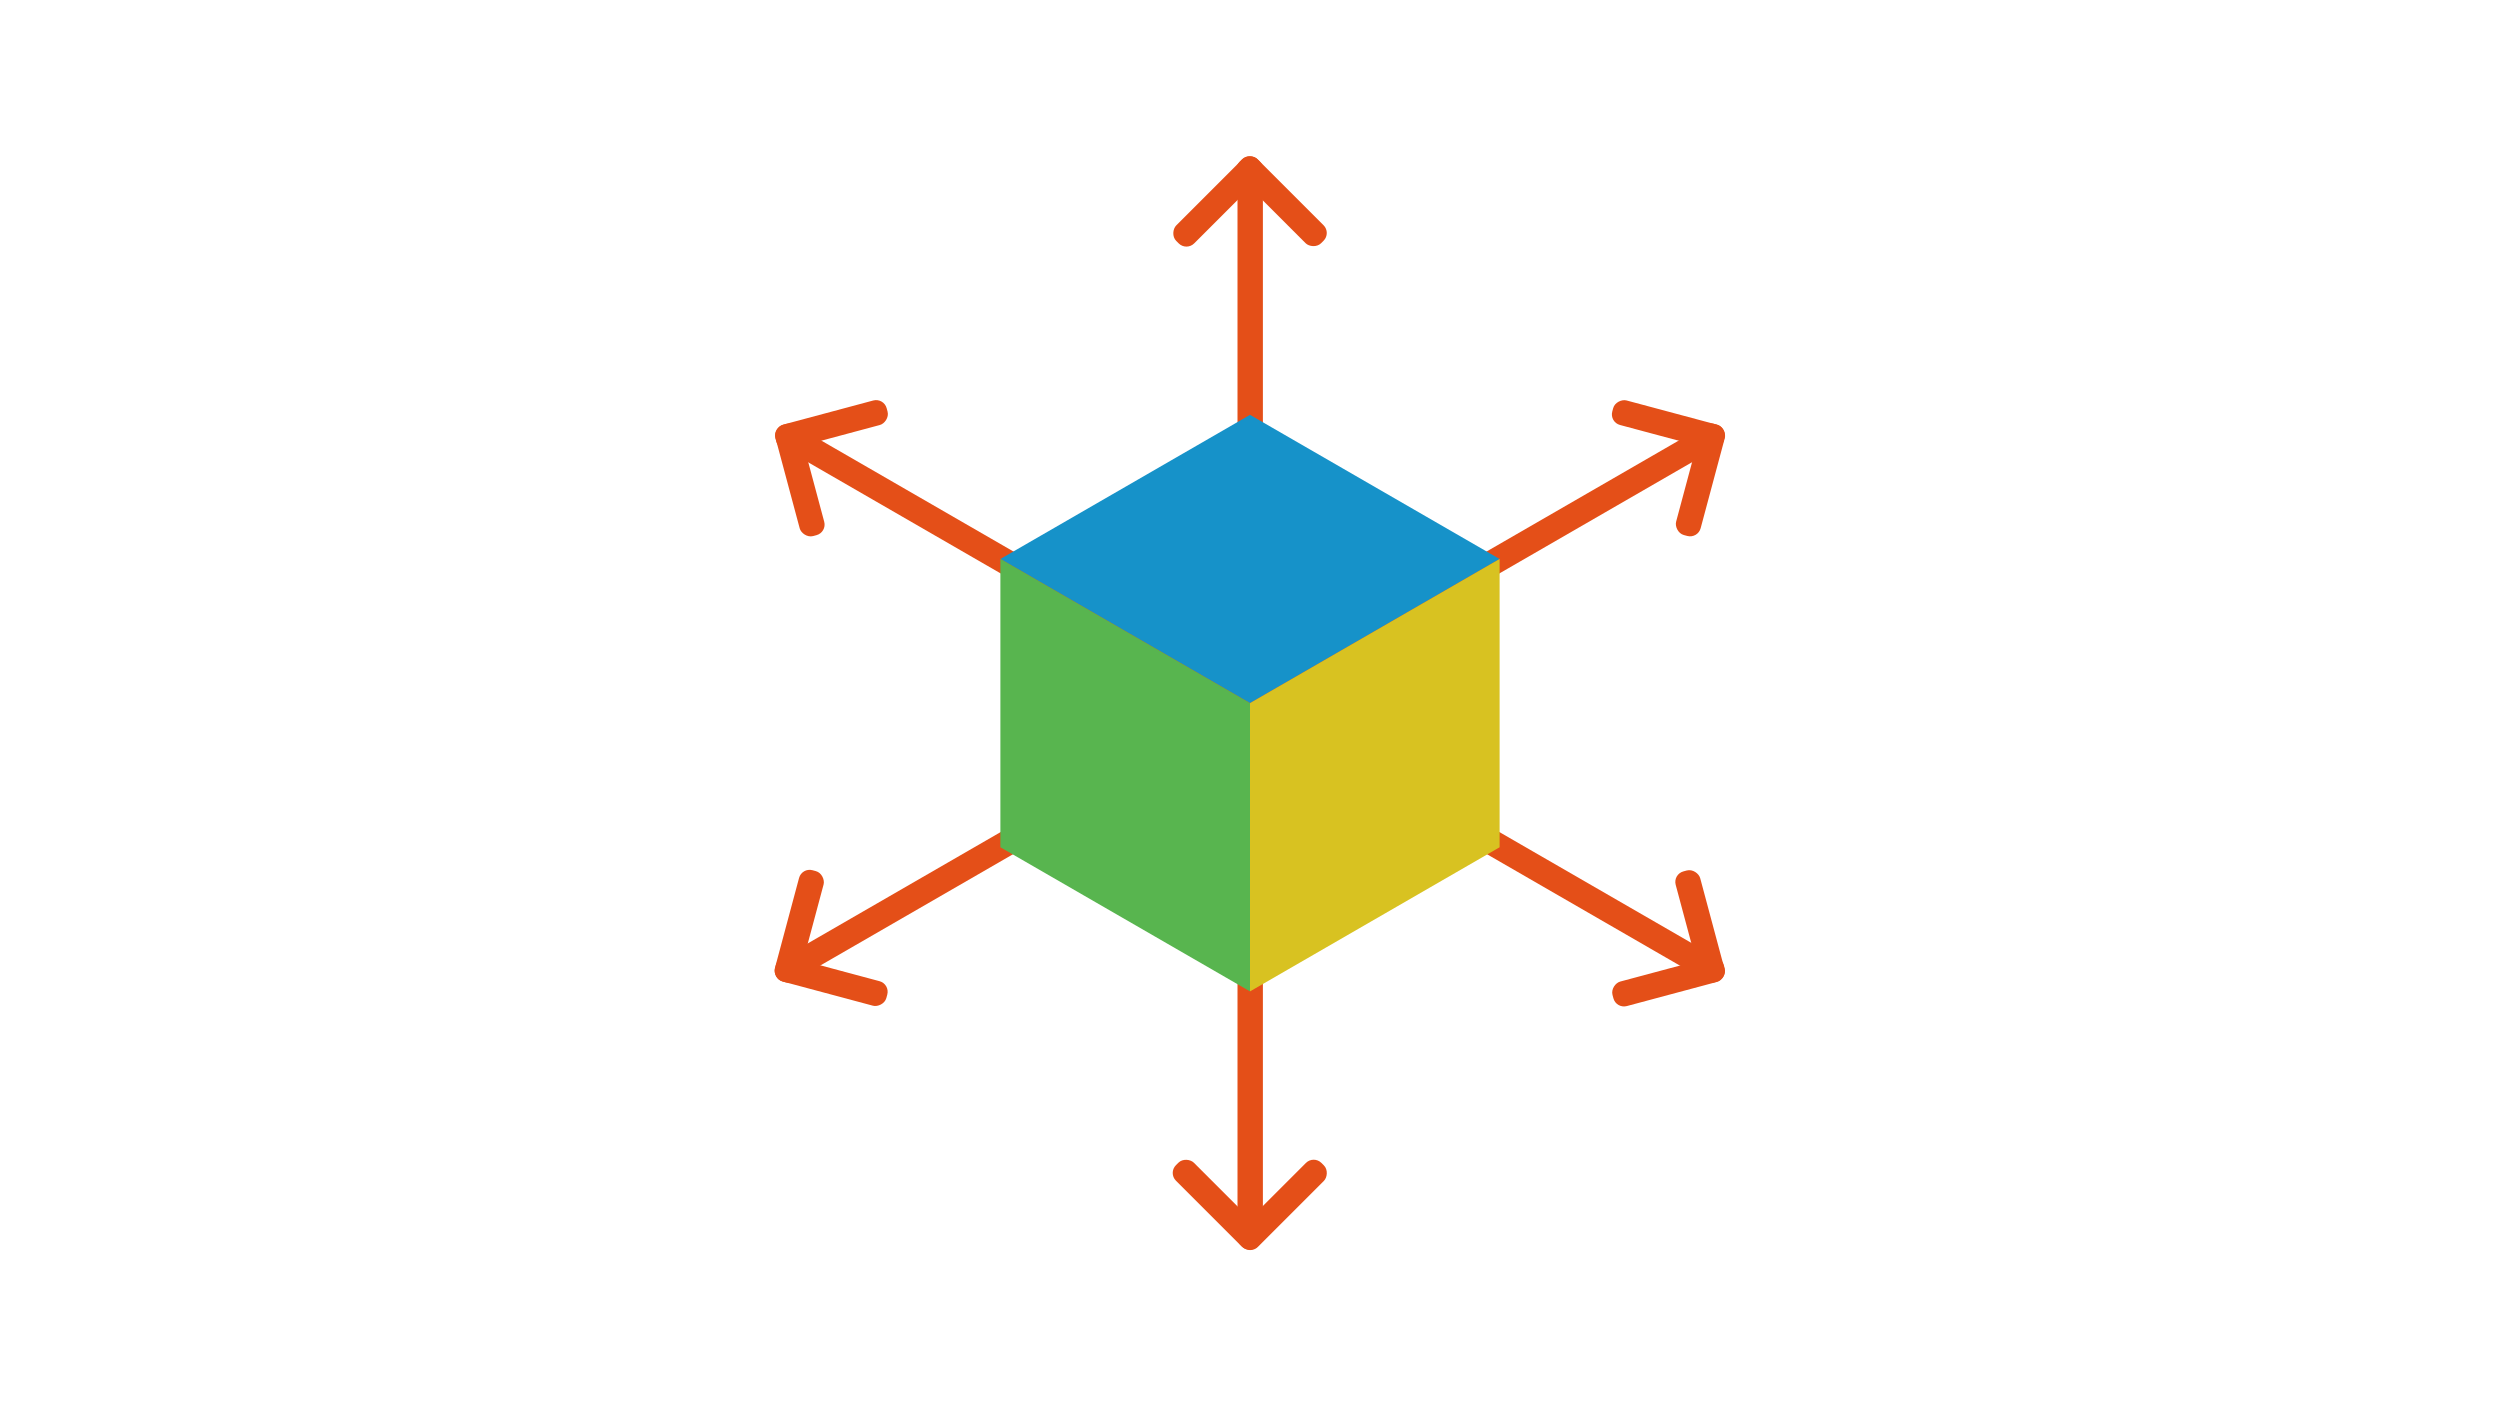 <?xml version="1.0" encoding="UTF-8"?>
<svg id="_レイヤー_1" data-name="レイヤー_1" xmlns="http://www.w3.org/2000/svg" version="1.1" viewBox="0 0 640 360">
  <!-- Generator: Adobe Illustrator 29.3.1, SVG Export Plug-In . SVG Version: 2.1.0 Build 151)  -->
  <defs>
    <style>
      .st0 {
        fill: #1692c9;
      }

      .st1 {
        fill: #58b54f;
      }

      .st2 {
        fill: #d8c221;
      }

      .st3 {
        fill: #e44f18;
      }
    </style>
  </defs>
  <g>
    <rect class="st3" x="316.8" y="41.4" width="6.5" height="273.1" rx="2.8" ry="2.8"/>
    <g>
      <rect class="st3" x="308.6" y="36.8" width="6.5" height="29.5" rx="2.8" ry="2.8" transform="translate(127.8 -205.4) rotate(45)"/>
      <rect class="st3" x="324.9" y="36.8" width="6.5" height="29.5" rx="2.8" ry="2.8" transform="translate(59.6 247.1) rotate(-45)"/>
    </g>
    <g>
      <rect class="st3" x="324.9" y="293.7" width="6.5" height="29.5" rx="2.8" ry="2.8" transform="translate(342.1 758.6) rotate(-135)"/>
      <rect class="st3" x="308.6" y="293.7" width="6.5" height="29.5" rx="2.8" ry="2.8" transform="translate(750.4 306) rotate(135)"/>
    </g>
  </g>
  <g>
    <rect class="st3" x="315" y="42.4" width="6.5" height="273.1" rx="2.8" ry="2.8" transform="translate(4.1 365) rotate(-60)"/>
    <g>
      <rect class="st3" x="201.5" y="108.1" width="6.5" height="29.5" rx="2.8" ry="2.8" transform="translate(-24.8 57.2) rotate(-15)"/>
      <rect class="st3" x="209.6" y="94" width="6.5" height="29.5" rx="2.8" ry="2.8" transform="translate(162.9 342.5) rotate(-105)"/>
    </g>
    <g>
      <rect class="st3" x="432.1" y="222.4" width="6.5" height="29.5" rx="2.8" ry="2.8" transform="translate(917.1 353.6) rotate(165)"/>
      <rect class="st3" x="423.9" y="236.5" width="6.5" height="29.5" rx="2.8" ry="2.8" transform="translate(559.3 -226.3) rotate(75)"/>
    </g>
  </g>
  <g>
    <rect class="st3" x="315" y="44.5" width="6.5" height="273.1" rx="2.8" ry="2.8" transform="translate(320.5 547.1) rotate(-120)"/>
    <g>
      <rect class="st3" x="209.6" y="236.5" width="6.5" height="29.5" rx="2.8" ry="2.8" transform="translate(-85 391.8) rotate(-75)"/>
      <rect class="st3" x="201.5" y="222.4" width="6.5" height="29.5" rx="2.8" ry="2.8" transform="translate(341 519.2) rotate(-165)"/>
    </g>
    <g>
      <rect class="st3" x="423.9" y="94" width="6.5" height="29.5" rx="2.8" ry="2.8" transform="translate(642.7 -275.7) rotate(105)"/>
      <rect class="st3" x="432.1" y="108.1" width="6.5" height="29.5" rx="2.8" ry="2.8" transform="translate(46.6 -108.5) rotate(15)"/>
    </g>
  </g>
  <polygon class="st0" points="320 180 256.1 143.1 320 106.2 383.9 143.1 320 180"/>
  <polygon class="st1" points="320 253.8 256.1 216.9 256.1 143.1 320 180 320 253.8"/>
  <polygon class="st2" points="383.9 216.9 320 253.8 320 180 383.9 143.1 383.9 216.9"/>
</svg>